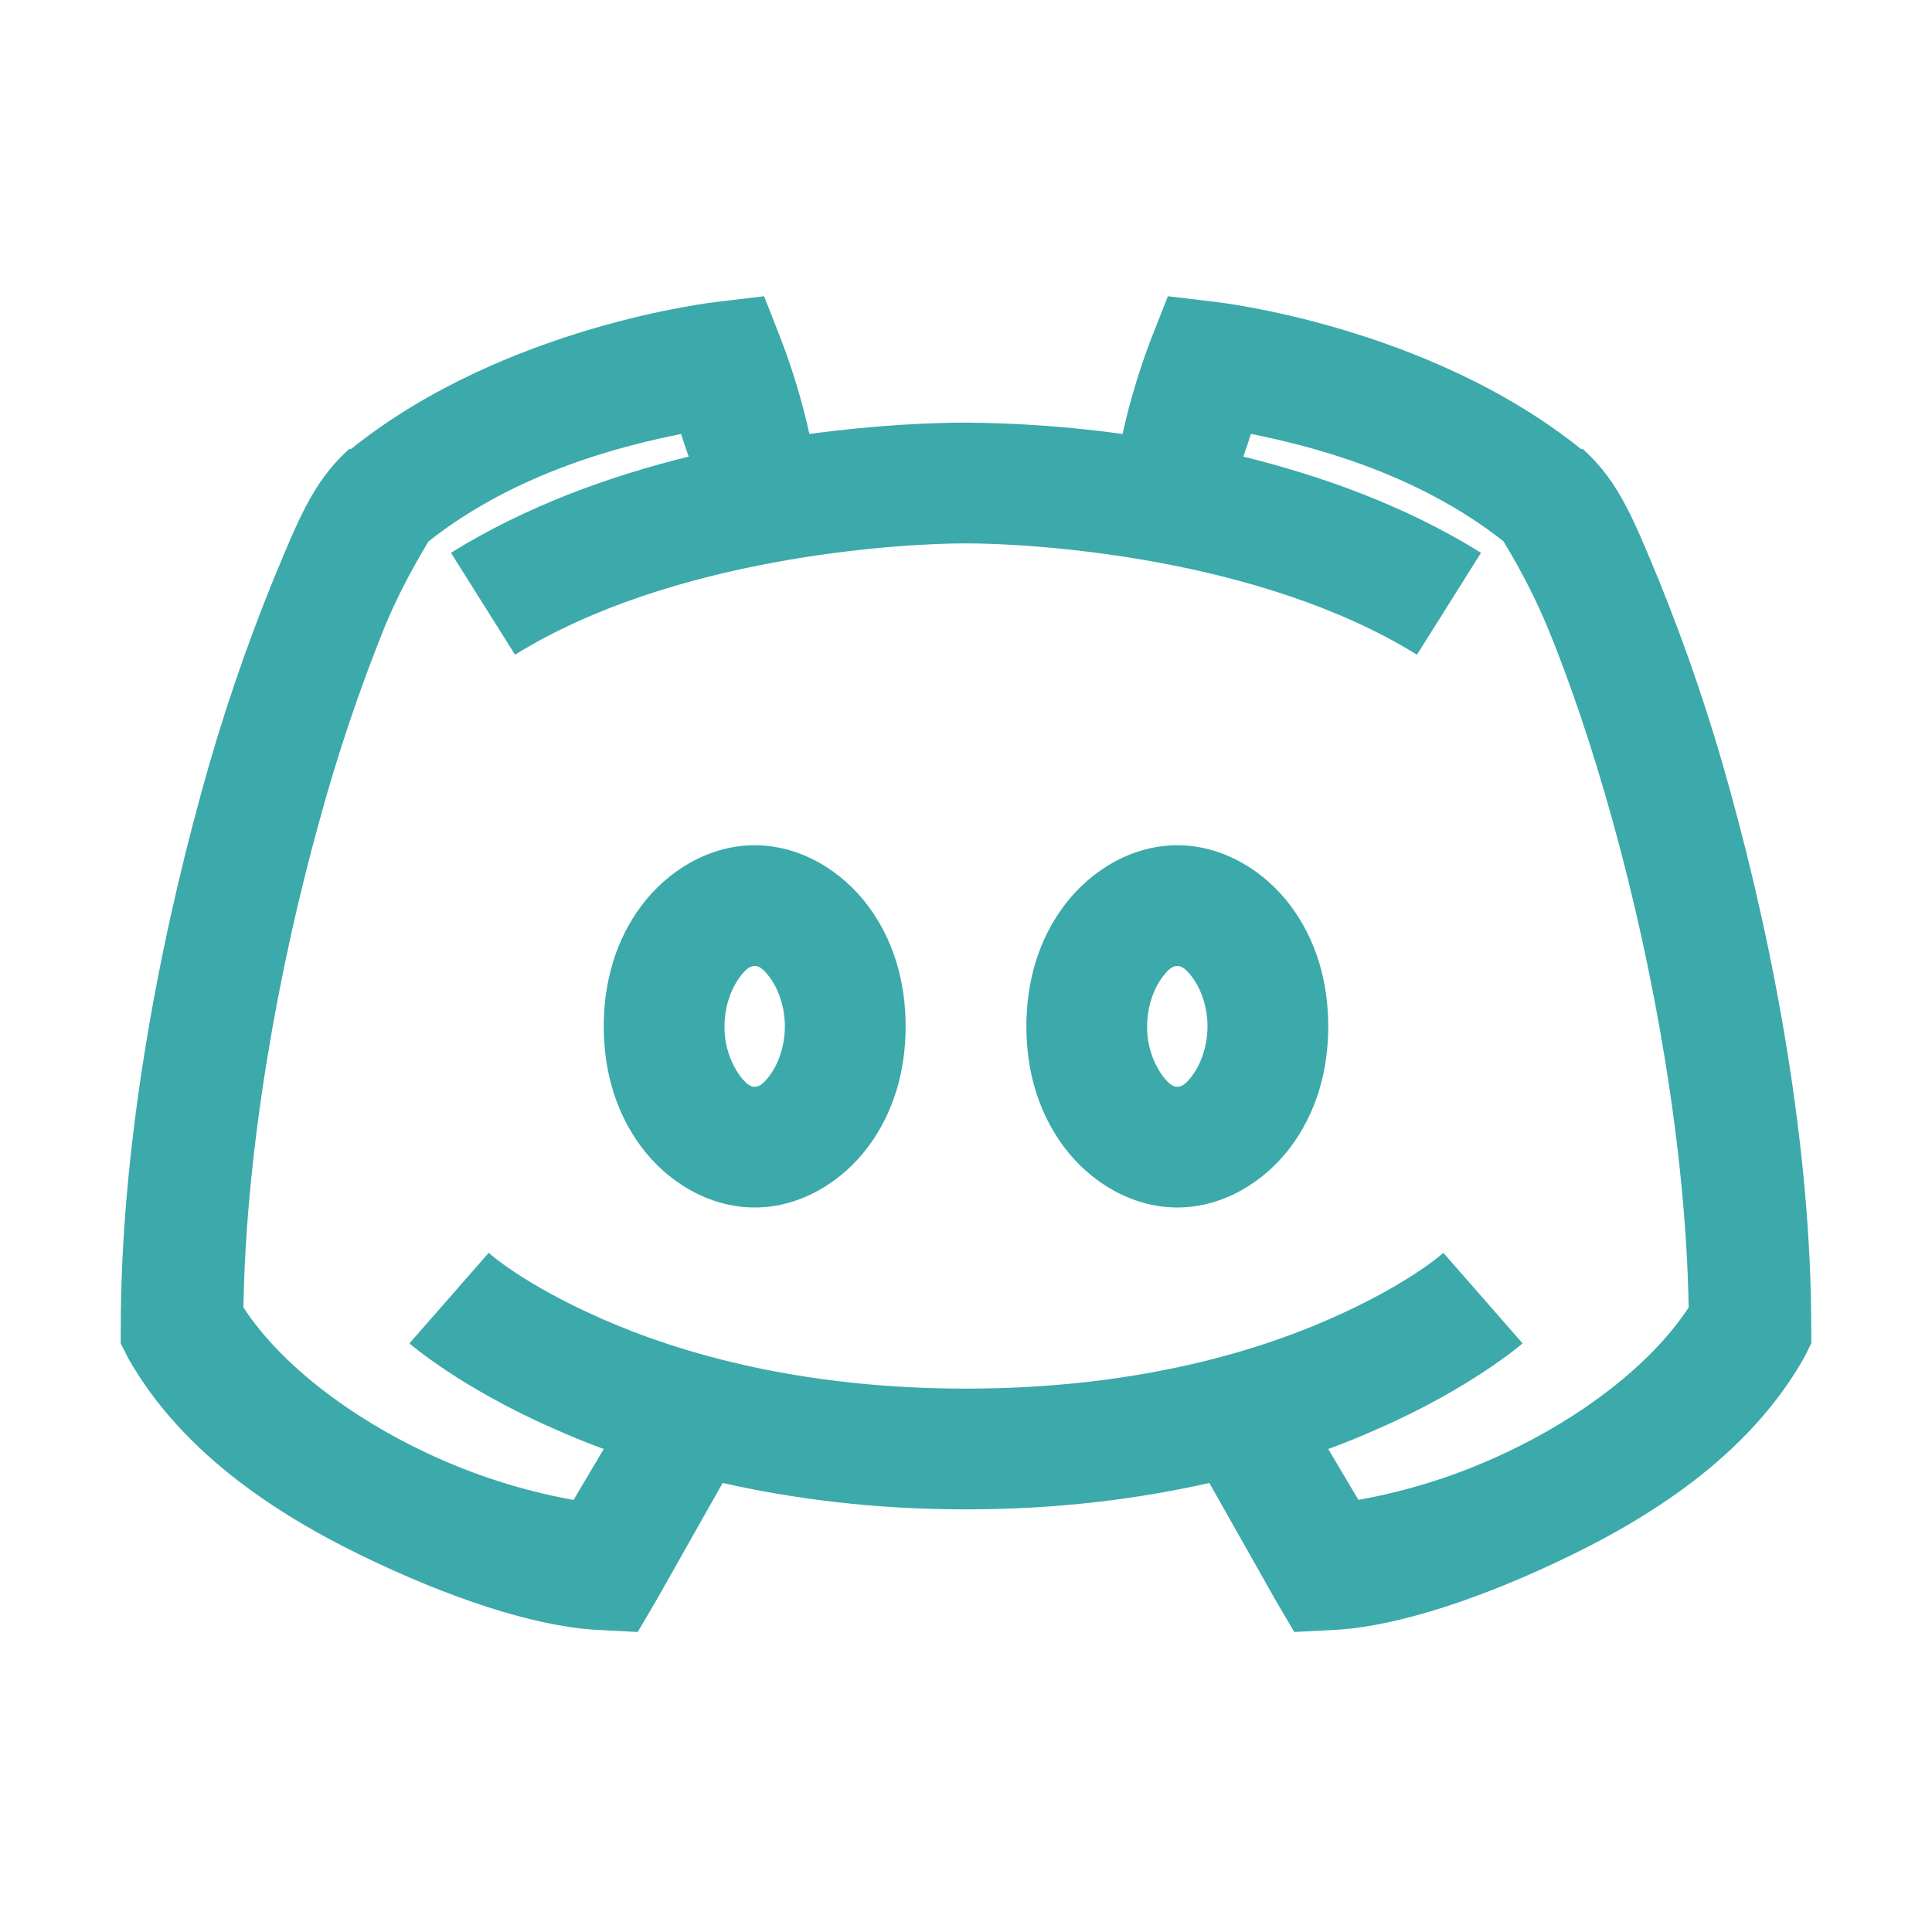 <svg width="24" height="24" viewBox="0 0 24 24" fill="none" xmlns="http://www.w3.org/2000/svg">
<path d="M9.492 3.68L8.906 3.75C8.906 3.75 6.278 4.037 4.359 5.579H4.337L4.312 5.601C3.882 5.997 3.695 6.484 3.398 7.196C3.05 8.052 2.752 8.929 2.508 9.821C1.952 11.833 1.5 14.27 1.5 16.5V16.688L1.594 16.875C2.288 18.094 3.521 18.87 4.664 19.406C5.806 19.943 6.794 20.227 7.477 20.25L7.922 20.273L8.156 19.875L8.977 18.422C9.847 18.618 10.849 18.75 12 18.75C13.151 18.75 14.153 18.618 15.023 18.422L15.844 19.875L16.078 20.273L16.523 20.25C17.206 20.227 18.194 19.943 19.336 19.406C20.478 18.87 21.712 18.094 22.406 16.875L22.5 16.688V16.5C22.5 14.27 22.049 11.833 21.492 9.821C21.248 8.929 20.95 8.052 20.602 7.196C20.305 6.483 20.118 5.997 19.688 5.602L19.664 5.578H19.64C17.723 4.037 15.094 3.75 15.094 3.75L14.508 3.68L14.296 4.219C14.296 4.219 14.08 4.766 13.945 5.391C13.301 5.302 12.651 5.255 12 5.25C11.599 5.25 10.905 5.276 10.055 5.391C9.966 4.992 9.849 4.6 9.703 4.219L9.492 3.68ZM8.461 5.391C8.493 5.496 8.525 5.587 8.555 5.672C7.585 5.912 6.551 6.278 5.602 6.867L6.398 8.133C8.344 6.926 11.138 6.75 12 6.75C12.861 6.75 15.656 6.926 17.602 8.133L18.398 6.867C17.45 6.278 16.415 5.912 15.445 5.672C15.475 5.587 15.507 5.496 15.539 5.39C16.239 5.531 17.576 5.854 18.68 6.727C18.674 6.73 18.961 7.163 19.219 7.781C19.483 8.417 19.775 9.264 20.039 10.219C20.546 12.05 20.945 14.279 20.977 16.242C20.504 16.963 19.629 17.613 18.703 18.047C18.122 18.322 17.507 18.519 16.875 18.632L16.5 18C16.723 17.918 16.942 17.828 17.133 17.742C18.287 17.235 18.914 16.688 18.914 16.688L17.93 15.563C17.93 15.563 17.508 15.95 16.523 16.383C15.54 16.817 14.036 17.25 12 17.25C9.964 17.25 8.461 16.817 7.477 16.383C6.492 15.95 6.071 15.563 6.071 15.563L5.086 16.688C5.086 16.688 5.713 17.235 6.867 17.742C7.058 17.828 7.277 17.918 7.5 18L7.125 18.633C6.492 18.519 5.877 18.322 5.296 18.047C4.371 17.613 3.495 16.963 3.024 16.242C3.055 14.279 3.454 12.05 3.962 10.219C4.186 9.391 4.46 8.577 4.781 7.781C5.039 7.163 5.327 6.73 5.321 6.727C6.425 5.854 7.761 5.531 8.461 5.391ZM9.375 10.5C8.795 10.5 8.282 10.831 7.969 11.25C7.655 11.669 7.5 12.185 7.5 12.75C7.5 13.316 7.655 13.831 7.969 14.25C8.282 14.669 8.795 15 9.375 15C9.955 15 10.468 14.669 10.781 14.25C11.095 13.831 11.25 13.316 11.25 12.75C11.25 12.185 11.095 11.669 10.781 11.25C10.468 10.831 9.955 10.5 9.375 10.5ZM14.625 10.5C14.045 10.5 13.532 10.831 13.219 11.25C12.905 11.669 12.75 12.185 12.75 12.75C12.75 13.316 12.905 13.831 13.219 14.25C13.532 14.669 14.045 15 14.625 15C15.205 15 15.718 14.669 16.031 14.25C16.345 13.831 16.5 13.316 16.5 12.75C16.5 12.185 16.345 11.669 16.031 11.25C15.718 10.831 15.205 10.5 14.625 10.5ZM9.375 12C9.416 12 9.469 12.015 9.562 12.141C9.656 12.266 9.75 12.486 9.75 12.75C9.75 13.014 9.656 13.234 9.562 13.36C9.469 13.486 9.416 13.5 9.375 13.5C9.334 13.5 9.281 13.485 9.188 13.359C9.063 13.181 8.998 12.968 9 12.75C9 12.486 9.094 12.266 9.188 12.14C9.281 12.014 9.334 12 9.375 12ZM14.625 12C14.666 12 14.719 12.015 14.812 12.141C14.906 12.266 15 12.486 15 12.75C15 13.014 14.906 13.234 14.812 13.36C14.719 13.486 14.666 13.5 14.625 13.5C14.584 13.5 14.531 13.485 14.438 13.359C14.313 13.181 14.248 12.968 14.25 12.75C14.25 12.486 14.344 12.266 14.438 12.14C14.531 12.014 14.584 12 14.625 12Z" fill="#3CA9AB"/>
</svg>
